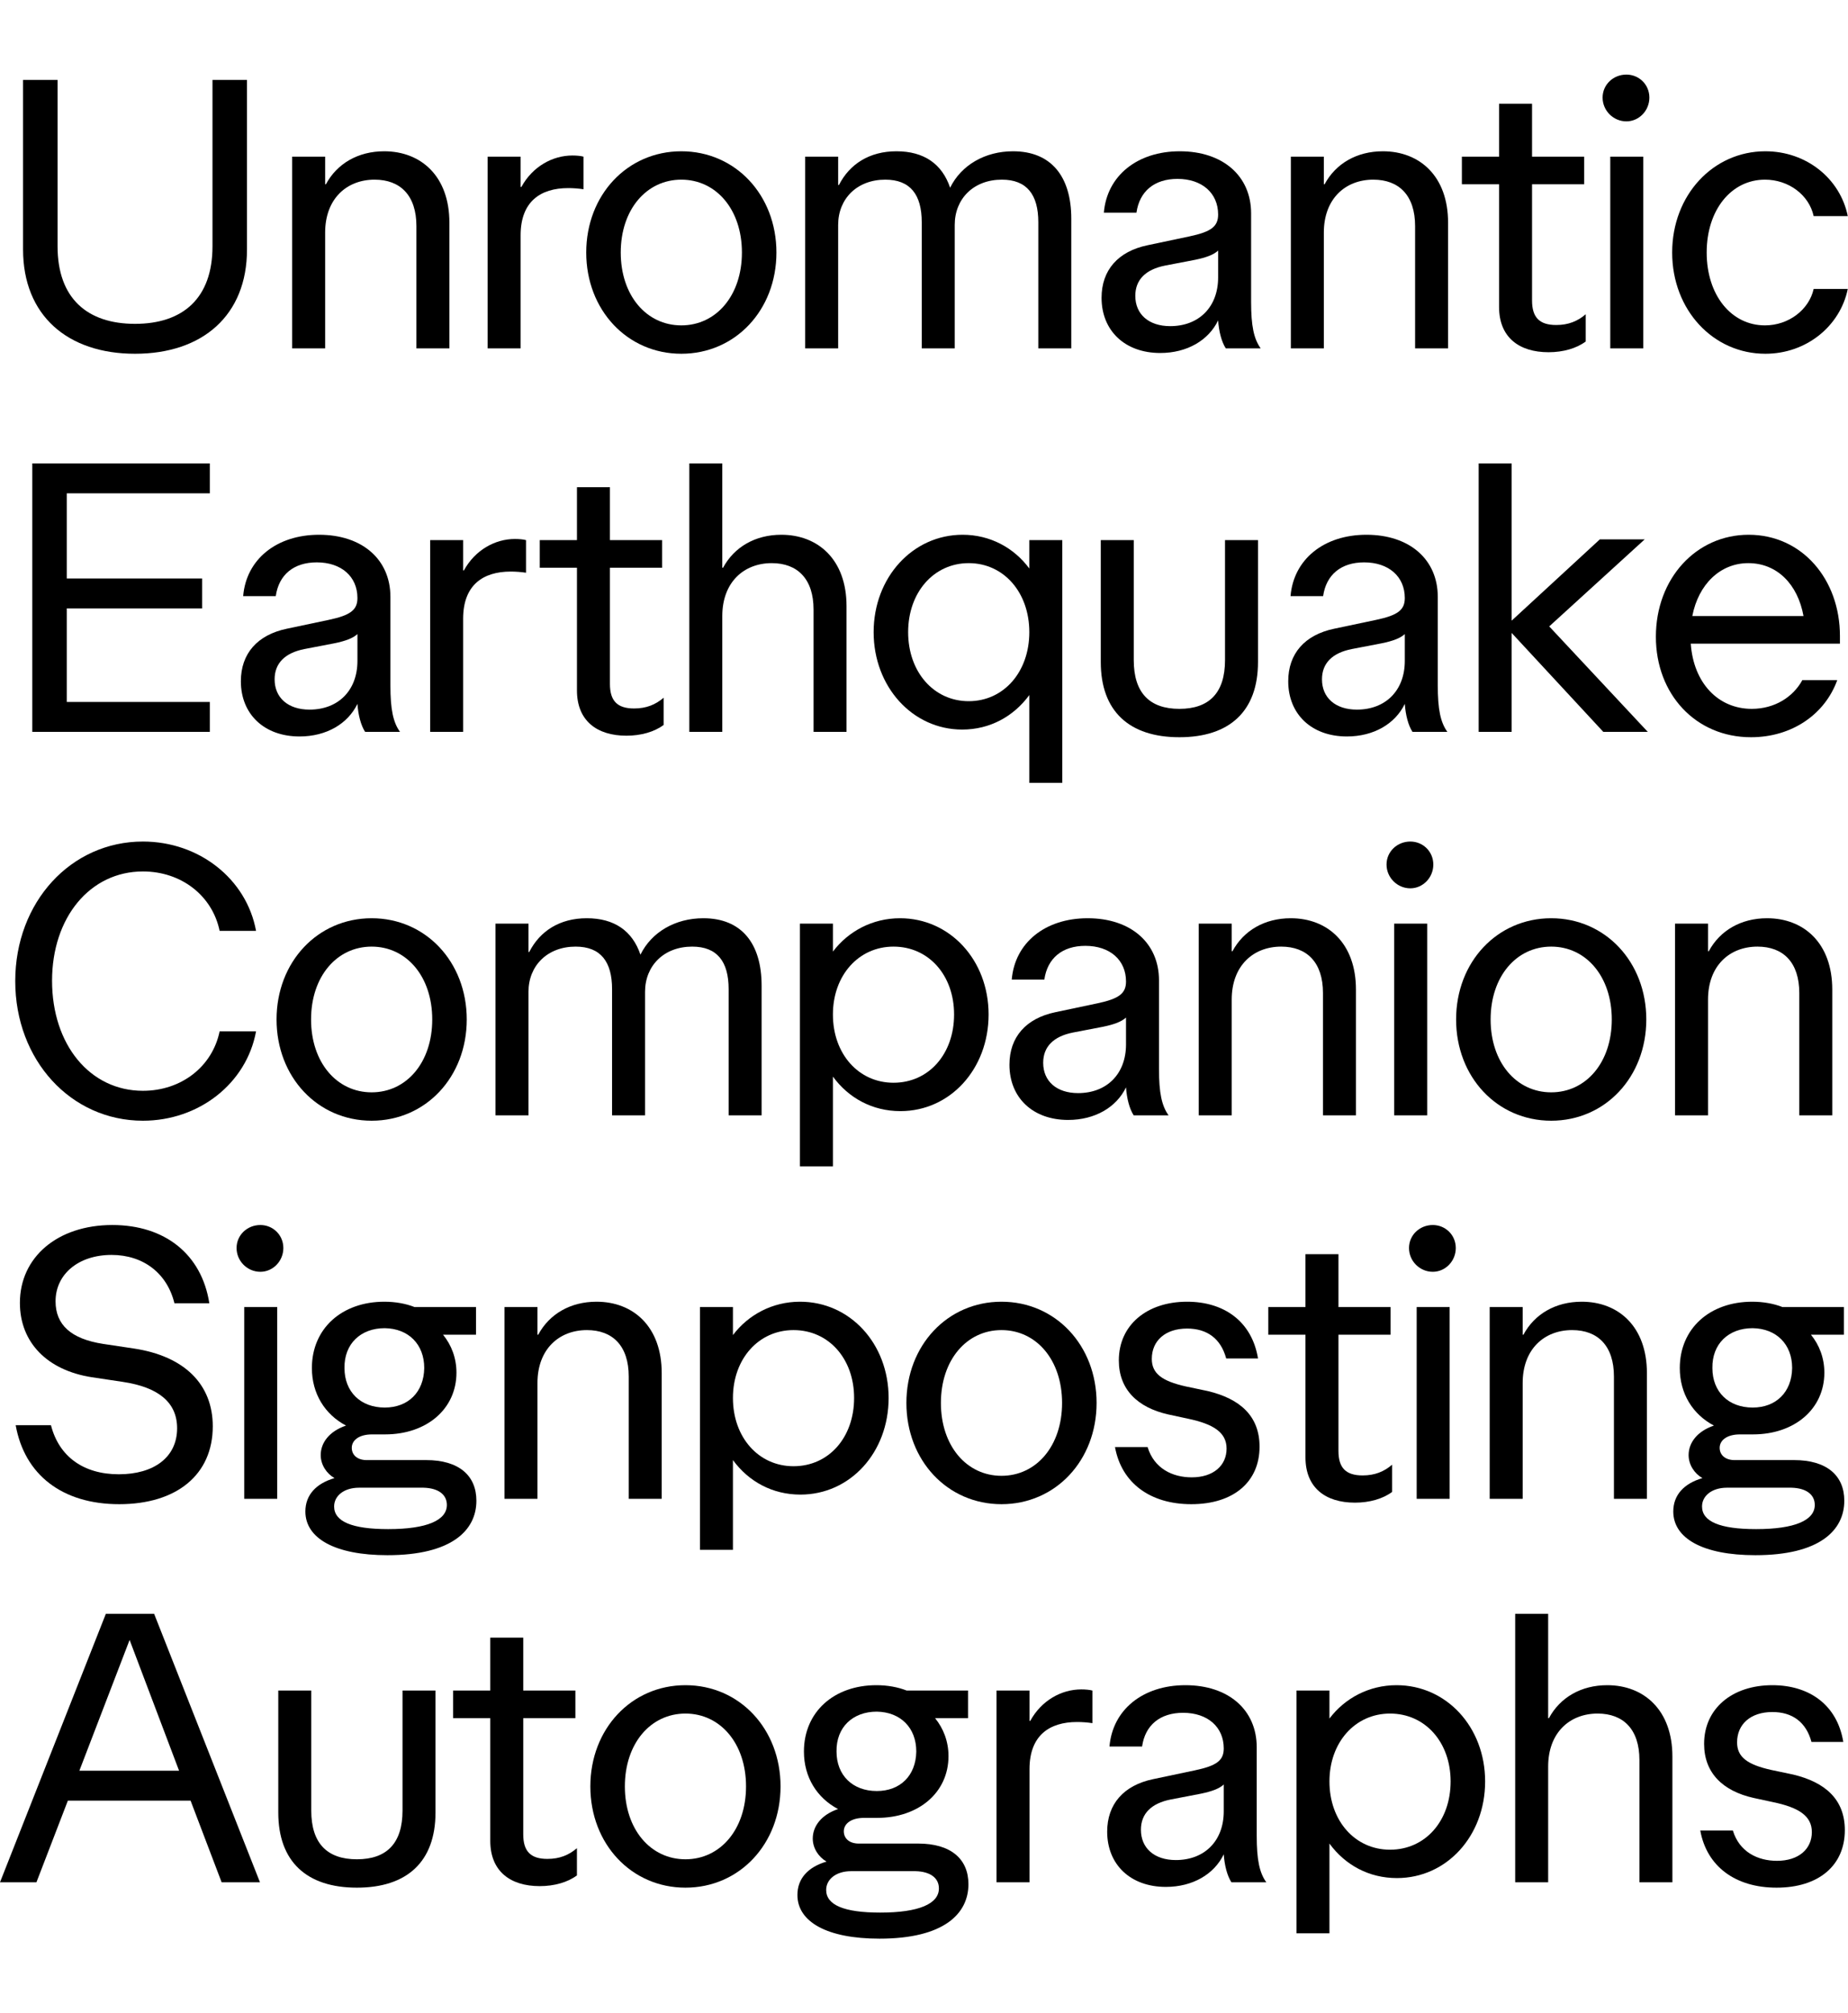 <svg width="347" height="378" viewBox="0 0 347 378" fill="none" xmlns="http://www.w3.org/2000/svg">
<g clip-path="url(#clip0_621_314)">
<path d="M333.589 354.42C325.885 354.42 320.485 350.46 319.261 343.692H325.381C326.605 347.724 330.061 349.38 333.661 349.38C337.765 349.38 340.213 347.148 340.213 343.98C340.213 340.956 337.765 339.372 332.941 338.364L329.269 337.572C323.509 336.276 319.981 332.892 319.981 327.42C319.981 320.796 325.237 316.404 332.797 316.404C339.709 316.404 344.965 320.076 346.117 327.06H340.141C339.133 323.316 336.541 321.444 332.797 321.444C328.693 321.444 326.173 323.748 326.173 327.132C326.173 329.868 328.045 331.308 332.581 332.316L336.685 333.18C342.733 334.62 346.405 337.86 346.405 343.62C346.405 350.244 341.509 354.42 333.589 354.42Z" fill="black"/>
<path d="M307.835 330.444C307.835 324.684 304.811 321.732 299.987 321.732C294.731 321.732 290.699 325.332 290.699 331.668V353.412H284.507V303.012H290.699V322.596H290.843C292.931 318.708 296.891 316.404 301.787 316.404C308.699 316.404 314.027 321.084 314.027 329.796V353.412H307.835V330.444Z" fill="black"/>
<path d="M262.303 352.62C257.047 352.62 252.583 350.172 249.631 346.14V362.988H243.439V317.412H249.631V322.668C252.511 318.852 257.047 316.404 262.231 316.404C271.591 316.404 278.863 324.252 278.863 334.476C278.863 344.7 271.663 352.62 262.303 352.62ZM261.007 347.292C267.631 347.292 272.383 341.892 272.383 334.476C272.383 327.132 267.631 321.732 261.007 321.732C254.455 321.732 249.631 327.132 249.631 334.476C249.631 341.892 254.455 347.292 261.007 347.292Z" fill="black"/>
<path d="M231.224 353.412C230.432 352.188 229.928 350.244 229.784 348.156C227.984 351.9 223.952 354.276 218.912 354.276C212.288 354.276 207.896 350.1 207.896 343.908C207.896 338.724 210.992 335.196 216.536 334.044L224.384 332.388C228.488 331.524 229.784 330.516 229.784 328.284C229.784 324.252 226.76 321.588 222.152 321.588C217.832 321.588 215.024 323.892 214.448 327.924H208.328C208.904 321.012 214.592 316.404 222.584 316.404C230.648 316.404 235.976 321.012 235.976 328.068V344.7C235.976 349.164 236.48 351.612 237.776 353.412H231.224ZM214.232 343.548C214.232 347.004 216.752 349.236 220.784 349.236C226.184 349.236 229.784 345.636 229.784 340.092V335.052C228.92 335.844 227.552 336.348 225.464 336.78L219.848 337.86C216.176 338.58 214.232 340.524 214.232 343.548Z" fill="black"/>
<path d="M187.119 353.412V317.412H193.311V323.1H193.455C195.543 319.284 199.287 317.196 203.031 317.196C203.823 317.196 204.615 317.268 205.119 317.412V323.532C204.183 323.388 203.175 323.316 202.239 323.316C197.055 323.316 193.311 325.836 193.311 332.172V353.412H187.119Z" fill="black"/>
<path d="M165.139 363.996C155.275 363.996 149.731 360.828 149.731 355.788C149.731 352.692 151.747 350.532 155.203 349.524C153.691 348.66 152.611 347.004 152.611 345.204C152.611 342.9 154.195 340.74 157.363 339.66C153.403 337.572 150.955 333.684 150.955 328.86C150.955 321.444 156.571 316.404 164.563 316.404C166.651 316.404 168.595 316.764 170.251 317.412H181.771V322.596H175.579C177.163 324.54 178.099 326.988 178.099 329.724C178.099 336.564 172.483 341.316 164.707 341.316H162.259C159.739 341.316 158.443 342.468 158.443 343.836C158.443 345.204 159.523 346.212 161.467 346.14H172.411C178.531 346.14 181.843 349.02 181.843 353.772C181.843 359.316 177.235 363.996 165.139 363.996ZM164.635 336.276C169.027 336.276 171.979 333.396 172.051 328.86C172.051 324.396 169.099 321.444 164.635 321.372C160.099 321.372 157.003 324.324 157.075 328.86C157.075 333.324 160.099 336.276 164.635 336.276ZM155.131 354.852C155.131 357.66 158.443 359.1 165.283 359.1C172.555 359.1 176.299 357.444 176.299 354.564C176.299 352.62 174.715 351.396 171.907 351.324H159.811C157.003 351.324 155.131 352.836 155.131 354.852Z" fill="black"/>
<path d="M128.707 354.42C118.555 354.42 110.851 346.212 110.851 335.412C110.851 324.612 118.555 316.404 128.707 316.404C138.859 316.404 146.563 324.612 146.563 335.412C146.563 346.212 138.859 354.42 128.707 354.42ZM128.707 349.092C135.259 349.092 140.083 343.476 140.083 335.412C140.083 327.348 135.259 321.732 128.707 321.732C122.155 321.732 117.331 327.348 117.331 335.412C117.331 343.476 122.155 349.092 128.707 349.092Z" fill="black"/>
<path d="M108.331 352.116C106.603 353.412 104.083 354.132 101.347 354.132C95.803 354.132 92.059 351.324 92.059 345.636V322.596H85.075V317.412H92.059V307.476H98.251V317.412H108.043V322.596H98.251V344.412C98.251 347.58 99.619 349.02 102.787 349.02C105.091 349.02 106.819 348.3 108.331 347.004V352.116Z" fill="black"/>
<path d="M67.013 354.42C57.581 354.42 52.253 349.524 52.253 340.308V317.412H58.445V339.948C58.445 346.068 61.397 349.092 67.013 349.092C72.629 349.092 75.581 346.068 75.581 339.948V317.412H81.773V340.308C81.773 349.524 76.445 354.42 67.013 354.42Z" fill="black"/>
<path d="M41.616 353.412L35.784 338.076H12.744L6.84 353.412H0L19.872 303.012H28.944L48.816 353.412H41.616ZM14.904 332.46H33.624L24.336 307.908L14.904 332.46Z" fill="black"/>
<path d="M329.6 291.996C319.736 291.996 314.192 288.828 314.192 283.788C314.192 280.692 316.208 278.532 319.664 277.524C318.152 276.66 317.072 275.004 317.072 273.204C317.072 270.9 318.656 268.74 321.824 267.66C317.864 265.572 315.416 261.684 315.416 256.86C315.416 249.444 321.032 244.404 329.024 244.404C331.112 244.404 333.056 244.764 334.712 245.412H346.232V250.596H340.04C341.624 252.54 342.56 254.988 342.56 257.724C342.56 264.564 336.944 269.316 329.168 269.316H326.72C324.2 269.316 322.904 270.468 322.904 271.836C322.904 273.204 323.984 274.212 325.928 274.14H336.872C342.992 274.14 346.304 277.02 346.304 281.772C346.304 287.316 341.696 291.996 329.6 291.996ZM329.096 264.276C333.488 264.276 336.44 261.396 336.512 256.86C336.512 252.396 333.56 249.444 329.096 249.372C324.56 249.372 321.464 252.324 321.536 256.86C321.536 261.324 324.56 264.276 329.096 264.276ZM319.592 282.852C319.592 285.66 322.904 287.1 329.744 287.1C337.016 287.1 340.76 285.444 340.76 282.564C340.76 280.62 339.176 279.396 336.368 279.324H324.272C321.464 279.324 319.592 280.836 319.592 282.852Z" fill="black"/>
<path d="M303.049 258.444C303.049 252.684 300.025 249.732 295.201 249.732C289.945 249.732 285.913 253.332 285.913 259.668V281.412H279.721V245.412H285.913V250.596H286.057C288.145 246.708 292.105 244.404 297.001 244.404C303.913 244.404 309.241 249.084 309.241 257.796V281.412H303.049V258.444Z" fill="black"/>
<path d="M266.01 281.412V245.412H272.202V281.412H266.01ZM269.034 238.788C266.586 238.788 264.57 236.772 264.57 234.324C264.57 231.876 266.586 230.004 269.034 230.004C271.41 230.004 273.354 231.876 273.354 234.324C273.354 236.772 271.41 238.788 269.034 238.788Z" fill="black"/>
<path d="M261.401 280.116C259.673 281.412 257.153 282.132 254.417 282.132C248.873 282.132 245.129 279.324 245.129 273.636V250.596H238.145V245.412H245.129V235.476H251.321V245.412H261.113V250.596H251.321V272.412C251.321 275.58 252.689 277.02 255.857 277.02C258.161 277.02 259.889 276.3 261.401 275.004V280.116Z" fill="black"/>
<path d="M223.691 282.42C215.987 282.42 210.587 278.46 209.363 271.692H215.483C216.707 275.724 220.163 277.38 223.763 277.38C227.867 277.38 230.315 275.148 230.315 271.98C230.315 268.956 227.867 267.372 223.043 266.364L219.371 265.572C213.611 264.276 210.083 260.892 210.083 255.42C210.083 248.796 215.339 244.404 222.899 244.404C229.811 244.404 235.067 248.076 236.219 255.06H230.243C229.235 251.316 226.643 249.444 222.899 249.444C218.795 249.444 216.275 251.748 216.275 255.132C216.275 257.868 218.147 259.308 222.683 260.316L226.787 261.18C232.835 262.62 236.507 265.86 236.507 271.62C236.507 278.244 231.611 282.42 223.691 282.42Z" fill="black"/>
<path d="M188.051 282.42C177.899 282.42 170.195 274.212 170.195 263.412C170.195 252.612 177.899 244.404 188.051 244.404C198.203 244.404 205.907 252.612 205.907 263.412C205.907 274.212 198.203 282.42 188.051 282.42ZM188.051 277.092C194.603 277.092 199.427 271.476 199.427 263.412C199.427 255.348 194.603 249.732 188.051 249.732C181.499 249.732 176.675 255.348 176.675 263.412C176.675 271.476 181.499 277.092 188.051 277.092Z" fill="black"/>
<path d="M150.296 280.62C145.04 280.62 140.576 278.172 137.624 274.14V290.988H131.432V245.412H137.624V250.668C140.504 246.852 145.04 244.404 150.224 244.404C159.584 244.404 166.856 252.252 166.856 262.476C166.856 272.7 159.656 280.62 150.296 280.62ZM149 275.292C155.624 275.292 160.376 269.892 160.376 262.476C160.376 255.132 155.624 249.732 149 249.732C142.448 249.732 137.624 255.132 137.624 262.476C137.624 269.892 142.448 275.292 149 275.292Z" fill="black"/>
<path d="M118.056 258.444C118.056 252.684 115.032 249.732 110.208 249.732C104.952 249.732 100.92 253.332 100.92 259.668V281.412H94.728V245.412H100.92V250.596H101.064C103.152 246.708 107.112 244.404 112.008 244.404C118.92 244.404 124.248 249.084 124.248 257.796V281.412H118.056V258.444Z" fill="black"/>
<path d="M72.748 291.996C62.884 291.996 57.34 288.828 57.34 283.788C57.34 280.692 59.356 278.532 62.812 277.524C61.3 276.66 60.22 275.004 60.22 273.204C60.22 270.9 61.804 268.74 64.972 267.66C61.012 265.572 58.564 261.684 58.564 256.86C58.564 249.444 64.18 244.404 72.172 244.404C74.26 244.404 76.204 244.764 77.86 245.412H89.38V250.596H83.188C84.772 252.54 85.708 254.988 85.708 257.724C85.708 264.564 80.092 269.316 72.316 269.316H69.868C67.348 269.316 66.052 270.468 66.052 271.836C66.052 273.204 67.132 274.212 69.076 274.14H80.02C86.14 274.14 89.452 277.02 89.452 281.772C89.452 287.316 84.844 291.996 72.748 291.996ZM72.244 264.276C76.636 264.276 79.588 261.396 79.66 256.86C79.66 252.396 76.708 249.444 72.244 249.372C67.708 249.372 64.612 252.324 64.684 256.86C64.684 261.324 67.708 264.276 72.244 264.276ZM62.74 282.852C62.74 285.66 66.052 287.1 72.892 287.1C80.164 287.1 83.908 285.444 83.908 282.564C83.908 280.62 82.324 279.396 79.516 279.324H67.42C64.612 279.324 62.74 280.836 62.74 282.852Z" fill="black"/>
<path d="M45.861 281.412V245.412H52.053V281.412H45.861ZM48.885 238.788C46.437 238.788 44.421 236.772 44.421 234.324C44.421 231.876 46.437 230.004 48.885 230.004C51.261 230.004 53.205 231.876 53.205 234.324C53.205 236.772 51.261 238.788 48.885 238.788Z" fill="black"/>
<path d="M22.384 282.42C11.656 282.42 4.6 276.876 2.944 267.588H9.568C11.08 273.492 15.688 276.804 22.312 276.804C28.864 276.804 33.256 273.636 33.256 268.164C33.256 263.34 29.8 260.46 23.032 259.452L17.272 258.588C8.848 257.292 3.736 252.036 3.736 244.62C3.736 236.052 10.792 230.004 21.088 230.004C30.952 230.004 37.864 235.476 39.304 244.692H32.752C31.384 239.076 26.92 235.62 20.944 235.62C14.752 235.62 10.432 239.22 10.432 244.332C10.432 248.724 13.312 251.388 19.36 252.324L25.12 253.188C34.696 254.628 39.952 259.956 39.952 267.804C39.952 276.876 33.184 282.42 22.384 282.42Z" fill="black"/>
<path d="M337.853 186.444C337.853 180.684 334.829 177.732 330.005 177.732C324.749 177.732 320.717 181.332 320.717 187.668V209.412H314.525V173.412H320.717V178.596H320.861C322.949 174.708 326.909 172.404 331.805 172.404C338.717 172.404 344.045 177.084 344.045 185.796V209.412H337.853V186.444Z" fill="black"/>
<path d="M291.27 210.42C281.118 210.42 273.414 202.212 273.414 191.412C273.414 180.612 281.118 172.404 291.27 172.404C301.422 172.404 309.126 180.612 309.126 191.412C309.126 202.212 301.422 210.42 291.27 210.42ZM291.27 205.092C297.822 205.092 302.646 199.476 302.646 191.412C302.646 183.348 297.822 177.732 291.27 177.732C284.718 177.732 279.894 183.348 279.894 191.412C279.894 199.476 284.718 205.092 291.27 205.092Z" fill="black"/>
<path d="M261.791 209.412V173.412H267.983V209.412H261.791ZM264.815 166.788C262.367 166.788 260.351 164.772 260.351 162.324C260.351 159.876 262.367 158.004 264.815 158.004C267.191 158.004 269.135 159.876 269.135 162.324C269.135 164.772 267.191 166.788 264.815 166.788Z" fill="black"/>
<path d="M248.416 186.444C248.416 180.684 245.392 177.732 240.568 177.732C235.312 177.732 231.28 181.332 231.28 187.668V209.412H225.088V173.412H231.28V178.596H231.424C233.512 174.708 237.472 172.404 242.368 172.404C249.28 172.404 254.608 177.084 254.608 185.796V209.412H248.416V186.444Z" fill="black"/>
<path d="M212.872 209.412C212.08 208.188 211.576 206.244 211.432 204.156C209.632 207.9 205.6 210.276 200.56 210.276C193.936 210.276 189.544 206.1 189.544 199.908C189.544 194.724 192.64 191.196 198.184 190.044L206.032 188.388C210.136 187.524 211.432 186.516 211.432 184.284C211.432 180.252 208.408 177.588 203.8 177.588C199.48 177.588 196.672 179.892 196.096 183.924H189.976C190.552 177.012 196.24 172.404 204.232 172.404C212.296 172.404 217.624 177.012 217.624 184.068V200.7C217.624 205.164 218.128 207.612 219.424 209.412H212.872ZM195.88 199.548C195.88 203.004 198.4 205.236 202.432 205.236C207.832 205.236 211.432 201.636 211.432 196.092V191.052C210.568 191.844 209.2 192.348 207.112 192.78L201.496 193.86C197.824 194.58 195.88 196.524 195.88 199.548Z" fill="black"/>
<path d="M169.069 208.62C163.813 208.62 159.349 206.172 156.397 202.14V218.988H150.205V173.412H156.397V178.668C159.277 174.852 163.813 172.404 168.997 172.404C178.357 172.404 185.629 180.252 185.629 190.476C185.629 200.7 178.429 208.62 169.069 208.62ZM167.773 203.292C174.397 203.292 179.149 197.892 179.149 190.476C179.149 183.132 174.397 177.732 167.773 177.732C161.221 177.732 156.397 183.132 156.397 190.476C156.397 197.892 161.221 203.292 167.773 203.292Z" fill="black"/>
<path d="M136.817 185.724C136.817 180.54 134.657 177.732 129.977 177.732C124.649 177.732 121.121 181.332 121.121 186.228V209.412H114.929V185.724C114.929 180.54 112.769 177.732 108.089 177.732C102.761 177.732 99.233 181.332 99.233 186.228V209.412H93.041V173.412H99.233V178.74H99.377C101.393 174.78 105.137 172.404 110.177 172.404C115.361 172.404 118.745 174.78 120.257 179.244C122.345 174.996 126.809 172.404 132.065 172.404C139.193 172.404 143.009 177.084 143.009 185.076V209.412H136.817V185.724Z" fill="black"/>
<path d="M69.785 210.42C59.633 210.42 51.929 202.212 51.929 191.412C51.929 180.612 59.633 172.404 69.785 172.404C79.937 172.404 87.641 180.612 87.641 191.412C87.641 202.212 79.937 210.42 69.785 210.42ZM69.785 205.092C76.337 205.092 81.161 199.476 81.161 191.412C81.161 183.348 76.337 177.732 69.785 177.732C63.233 177.732 58.409 183.348 58.409 191.412C58.409 199.476 63.233 205.092 69.785 205.092Z" fill="black"/>
<path d="M26.839 210.42C13.303 210.42 2.863 199.044 2.863 184.212C2.863 169.38 13.303 158.004 26.839 158.004C37.351 158.004 46.279 164.988 48.079 174.78H41.239C39.871 168.156 34.039 163.62 26.839 163.62C16.903 163.62 9.775 172.26 9.775 184.14C9.775 196.164 16.903 204.804 26.839 204.804C34.039 204.804 39.871 200.268 41.239 193.644H48.079C46.279 203.436 37.351 210.42 26.839 210.42Z" fill="black"/>
<path d="M328.782 138.42C318.414 138.42 310.926 130.356 310.926 119.556C310.926 108.612 318.486 100.404 328.35 100.404C338.358 100.404 345.486 108.756 345.486 119.412V120.852H317.478C317.982 128.196 322.59 133.092 328.926 133.092C333.246 133.092 336.702 130.86 338.43 127.692H344.982C342.678 134.1 336.486 138.42 328.782 138.42ZM317.766 115.668H338.646C337.566 109.692 333.678 105.732 328.278 105.732C323.022 105.732 318.918 109.692 317.766 115.668Z" fill="black"/>
<path d="M301.051 137.412L283.843 118.836V137.412H277.651V87.012H283.843V116.532L300.403 101.268H308.827L290.899 117.612L309.403 137.412H301.051Z" fill="black"/>
<path d="M265.22 137.412C264.428 136.188 263.924 134.244 263.78 132.156C261.98 135.9 257.948 138.276 252.908 138.276C246.284 138.276 241.892 134.1 241.892 127.908C241.892 122.724 244.988 119.196 250.532 118.044L258.38 116.388C262.484 115.524 263.78 114.516 263.78 112.284C263.78 108.252 260.756 105.588 256.148 105.588C251.828 105.588 249.02 107.892 248.444 111.924H242.324C242.9 105.012 248.588 100.404 256.58 100.404C264.644 100.404 269.972 105.012 269.972 112.068V128.7C269.972 133.164 270.476 135.612 271.772 137.412H265.22ZM248.228 127.548C248.228 131.004 250.748 133.236 254.78 133.236C260.18 133.236 263.78 129.636 263.78 124.092V119.052C262.916 119.844 261.548 120.348 259.46 120.78L253.844 121.86C250.172 122.58 248.228 124.524 248.228 127.548Z" fill="black"/>
<path d="M221.454 138.42C212.022 138.42 206.694 133.524 206.694 124.308V101.412H212.886V123.948C212.886 130.068 215.838 133.092 221.454 133.092C227.07 133.092 230.022 130.068 230.022 123.948V101.412H236.214V124.308C236.214 133.524 230.886 138.42 221.454 138.42Z" fill="black"/>
<path d="M180.675 136.98C171.315 136.98 164.043 128.916 164.043 118.692C164.043 108.396 171.387 100.404 180.747 100.404C185.931 100.404 190.395 102.852 193.275 106.74V101.412H199.467V146.988H193.275V130.5C190.323 134.532 185.859 136.98 180.675 136.98ZM181.899 131.652C188.451 131.652 193.275 126.18 193.275 118.692C193.275 111.204 188.451 105.732 181.899 105.732C175.347 105.732 170.523 111.204 170.523 118.692C170.523 126.18 175.347 131.652 181.899 131.652Z" fill="black"/>
<path d="M152.761 114.444C152.761 108.684 149.737 105.732 144.913 105.732C139.657 105.732 135.625 109.332 135.625 115.668V137.412H129.433V87.012H135.625V106.596H135.769C137.857 102.708 141.817 100.404 146.713 100.404C153.625 100.404 158.953 105.084 158.953 113.796V137.412H152.761V114.444Z" fill="black"/>
<path d="M124.608 136.116C122.88 137.412 120.36 138.132 117.624 138.132C112.08 138.132 108.336 135.324 108.336 129.636V106.596H101.352V101.412H108.336V91.476H114.528V101.412H124.32V106.596H114.528V128.412C114.528 131.58 115.896 133.02 119.064 133.02C121.368 133.02 123.096 132.3 124.608 131.004V136.116Z" fill="black"/>
<path d="M80.771 137.412V101.412H86.963V107.1H87.107C89.195 103.284 92.939 101.196 96.683 101.196C97.475 101.196 98.267 101.268 98.771 101.412V107.532C97.835 107.388 96.827 107.316 95.891 107.316C90.707 107.316 86.963 109.836 86.963 116.172V137.412H80.771Z" fill="black"/>
<path d="M68.556 137.412C67.764 136.188 67.26 134.244 67.116 132.156C65.316 135.9 61.284 138.276 56.244 138.276C49.62 138.276 45.228 134.1 45.228 127.908C45.228 122.724 48.324 119.196 53.868 118.044L61.716 116.388C65.82 115.524 67.116 114.516 67.116 112.284C67.116 108.252 64.092 105.588 59.484 105.588C55.164 105.588 52.356 107.892 51.78 111.924H45.66C46.236 105.012 51.924 100.404 59.916 100.404C67.98 100.404 73.308 105.012 73.308 112.068V128.7C73.308 133.164 73.812 135.612 75.108 137.412H68.556ZM51.564 127.548C51.564 131.004 54.084 133.236 58.116 133.236C63.516 133.236 67.116 129.636 67.116 124.092V119.052C66.252 119.844 64.884 120.348 62.796 120.78L57.18 121.86C53.508 122.58 51.564 124.524 51.564 127.548Z" fill="black"/>
<path d="M6.06 137.412V87.012H39.396V92.628H12.54V108.612H37.956V114.228H12.54V131.796H39.396V137.412H6.06Z" fill="black"/>
<path d="M331.48 66.42C321.688 66.42 313.984 58.212 313.984 47.412C313.984 36.612 321.688 28.404 331.48 28.404C339.184 28.404 345.52 33.516 346.96 40.572H340.552C339.688 36.612 335.872 33.732 331.408 33.732C325.072 33.732 320.464 39.42 320.464 47.412C320.464 55.404 325.072 61.092 331.408 61.092C335.872 61.092 339.688 58.14 340.552 54.252H346.96C345.52 61.236 339.184 66.42 331.48 66.42Z" fill="black"/>
<path d="M302.361 65.412V29.412H308.553V65.412H302.361ZM305.385 22.788C302.937 22.788 300.921 20.772 300.921 18.324C300.921 15.876 302.937 14.004 305.385 14.004C307.761 14.004 309.705 15.876 309.705 18.324C309.705 20.772 307.761 22.788 305.385 22.788Z" fill="black"/>
<path d="M297.753 64.116C296.025 65.412 293.505 66.132 290.769 66.132C285.225 66.132 281.481 63.324 281.481 57.636V34.596H274.497V29.412H281.481V19.476H287.673V29.412H297.465V34.596H287.673V56.412C287.673 59.58 289.041 61.02 292.209 61.02C294.513 61.02 296.241 60.3 297.753 59.004V64.116Z" fill="black"/>
<path d="M265.713 42.444C265.713 36.684 262.689 33.732 257.865 33.732C252.609 33.732 248.577 37.332 248.577 43.668V65.412H242.385V29.412H248.577V34.596H248.721C250.809 30.708 254.769 28.404 259.665 28.404C266.577 28.404 271.905 33.084 271.905 41.796V65.412H265.713V42.444Z" fill="black"/>
<path d="M230.169 65.412C229.377 64.188 228.873 62.244 228.729 60.156C226.929 63.9 222.897 66.276 217.857 66.276C211.233 66.276 206.841 62.1 206.841 55.908C206.841 50.724 209.937 47.196 215.481 46.044L223.329 44.388C227.433 43.524 228.729 42.516 228.729 40.284C228.729 36.252 225.705 33.588 221.097 33.588C216.777 33.588 213.969 35.892 213.393 39.924H207.273C207.849 33.012 213.537 28.404 221.529 28.404C229.593 28.404 234.921 33.012 234.921 40.068V56.7C234.921 61.164 235.425 63.612 236.721 65.412H230.169ZM213.177 55.548C213.177 59.004 215.697 61.236 219.729 61.236C225.129 61.236 228.729 57.636 228.729 52.092V47.052C227.865 47.844 226.497 48.348 224.409 48.78L218.793 49.86C215.121 50.58 213.177 52.524 213.177 55.548Z" fill="black"/>
<path d="M194.965 41.724C194.965 36.54 192.805 33.732 188.125 33.732C182.797 33.732 179.269 37.332 179.269 42.228V65.412H173.077V41.724C173.077 36.54 170.917 33.732 166.237 33.732C160.909 33.732 157.381 37.332 157.381 42.228V65.412H151.189V29.412H157.381V34.74H157.525C159.541 30.78 163.285 28.404 168.325 28.404C173.509 28.404 176.893 30.78 178.405 35.244C180.493 30.996 184.957 28.404 190.213 28.404C197.341 28.404 201.157 33.084 201.157 41.076V65.412H194.965V41.724Z" fill="black"/>
<path d="M127.934 66.42C117.782 66.42 110.078 58.212 110.078 47.412C110.078 36.612 117.782 28.404 127.934 28.404C138.086 28.404 145.79 36.612 145.79 47.412C145.79 58.212 138.086 66.42 127.934 66.42ZM127.934 61.092C134.486 61.092 139.31 55.476 139.31 47.412C139.31 39.348 134.486 33.732 127.934 33.732C121.382 33.732 116.558 39.348 116.558 47.412C116.558 55.476 121.382 61.092 127.934 61.092Z" fill="black"/>
<path d="M91.564 65.412V29.412H97.756V35.1H97.9C99.988 31.284 103.732 29.196 107.476 29.196C108.268 29.196 109.06 29.268 109.564 29.412V35.532C108.628 35.388 107.62 35.316 106.684 35.316C101.5 35.316 97.756 37.836 97.756 44.172V65.412H91.564Z" fill="black"/>
<path d="M78.189 42.444C78.189 36.684 75.165 33.732 70.341 33.732C65.085 33.732 61.053 37.332 61.053 43.668V65.412H54.861V29.412H61.053V34.596H61.197C63.285 30.708 67.245 28.404 72.141 28.404C79.053 28.404 84.381 33.084 84.381 41.796V65.412H78.189V42.444Z" fill="black"/>
<path d="M25.354 66.42C12.682 66.42 4.33 59.22 4.33 46.836V15.012H10.81V46.26C10.81 55.98 16.354 60.804 25.354 60.804C34.354 60.804 39.898 55.98 39.898 46.26V15.012H46.378V46.836C46.378 59.22 38.026 66.42 25.354 66.42Z" fill="black"/>
</g>
<defs>
<clipPath id="clip0_621_314">
<rect width="346.96" height="378" rx="24" fill="white"/>
</clipPath>
</defs>
</svg>
